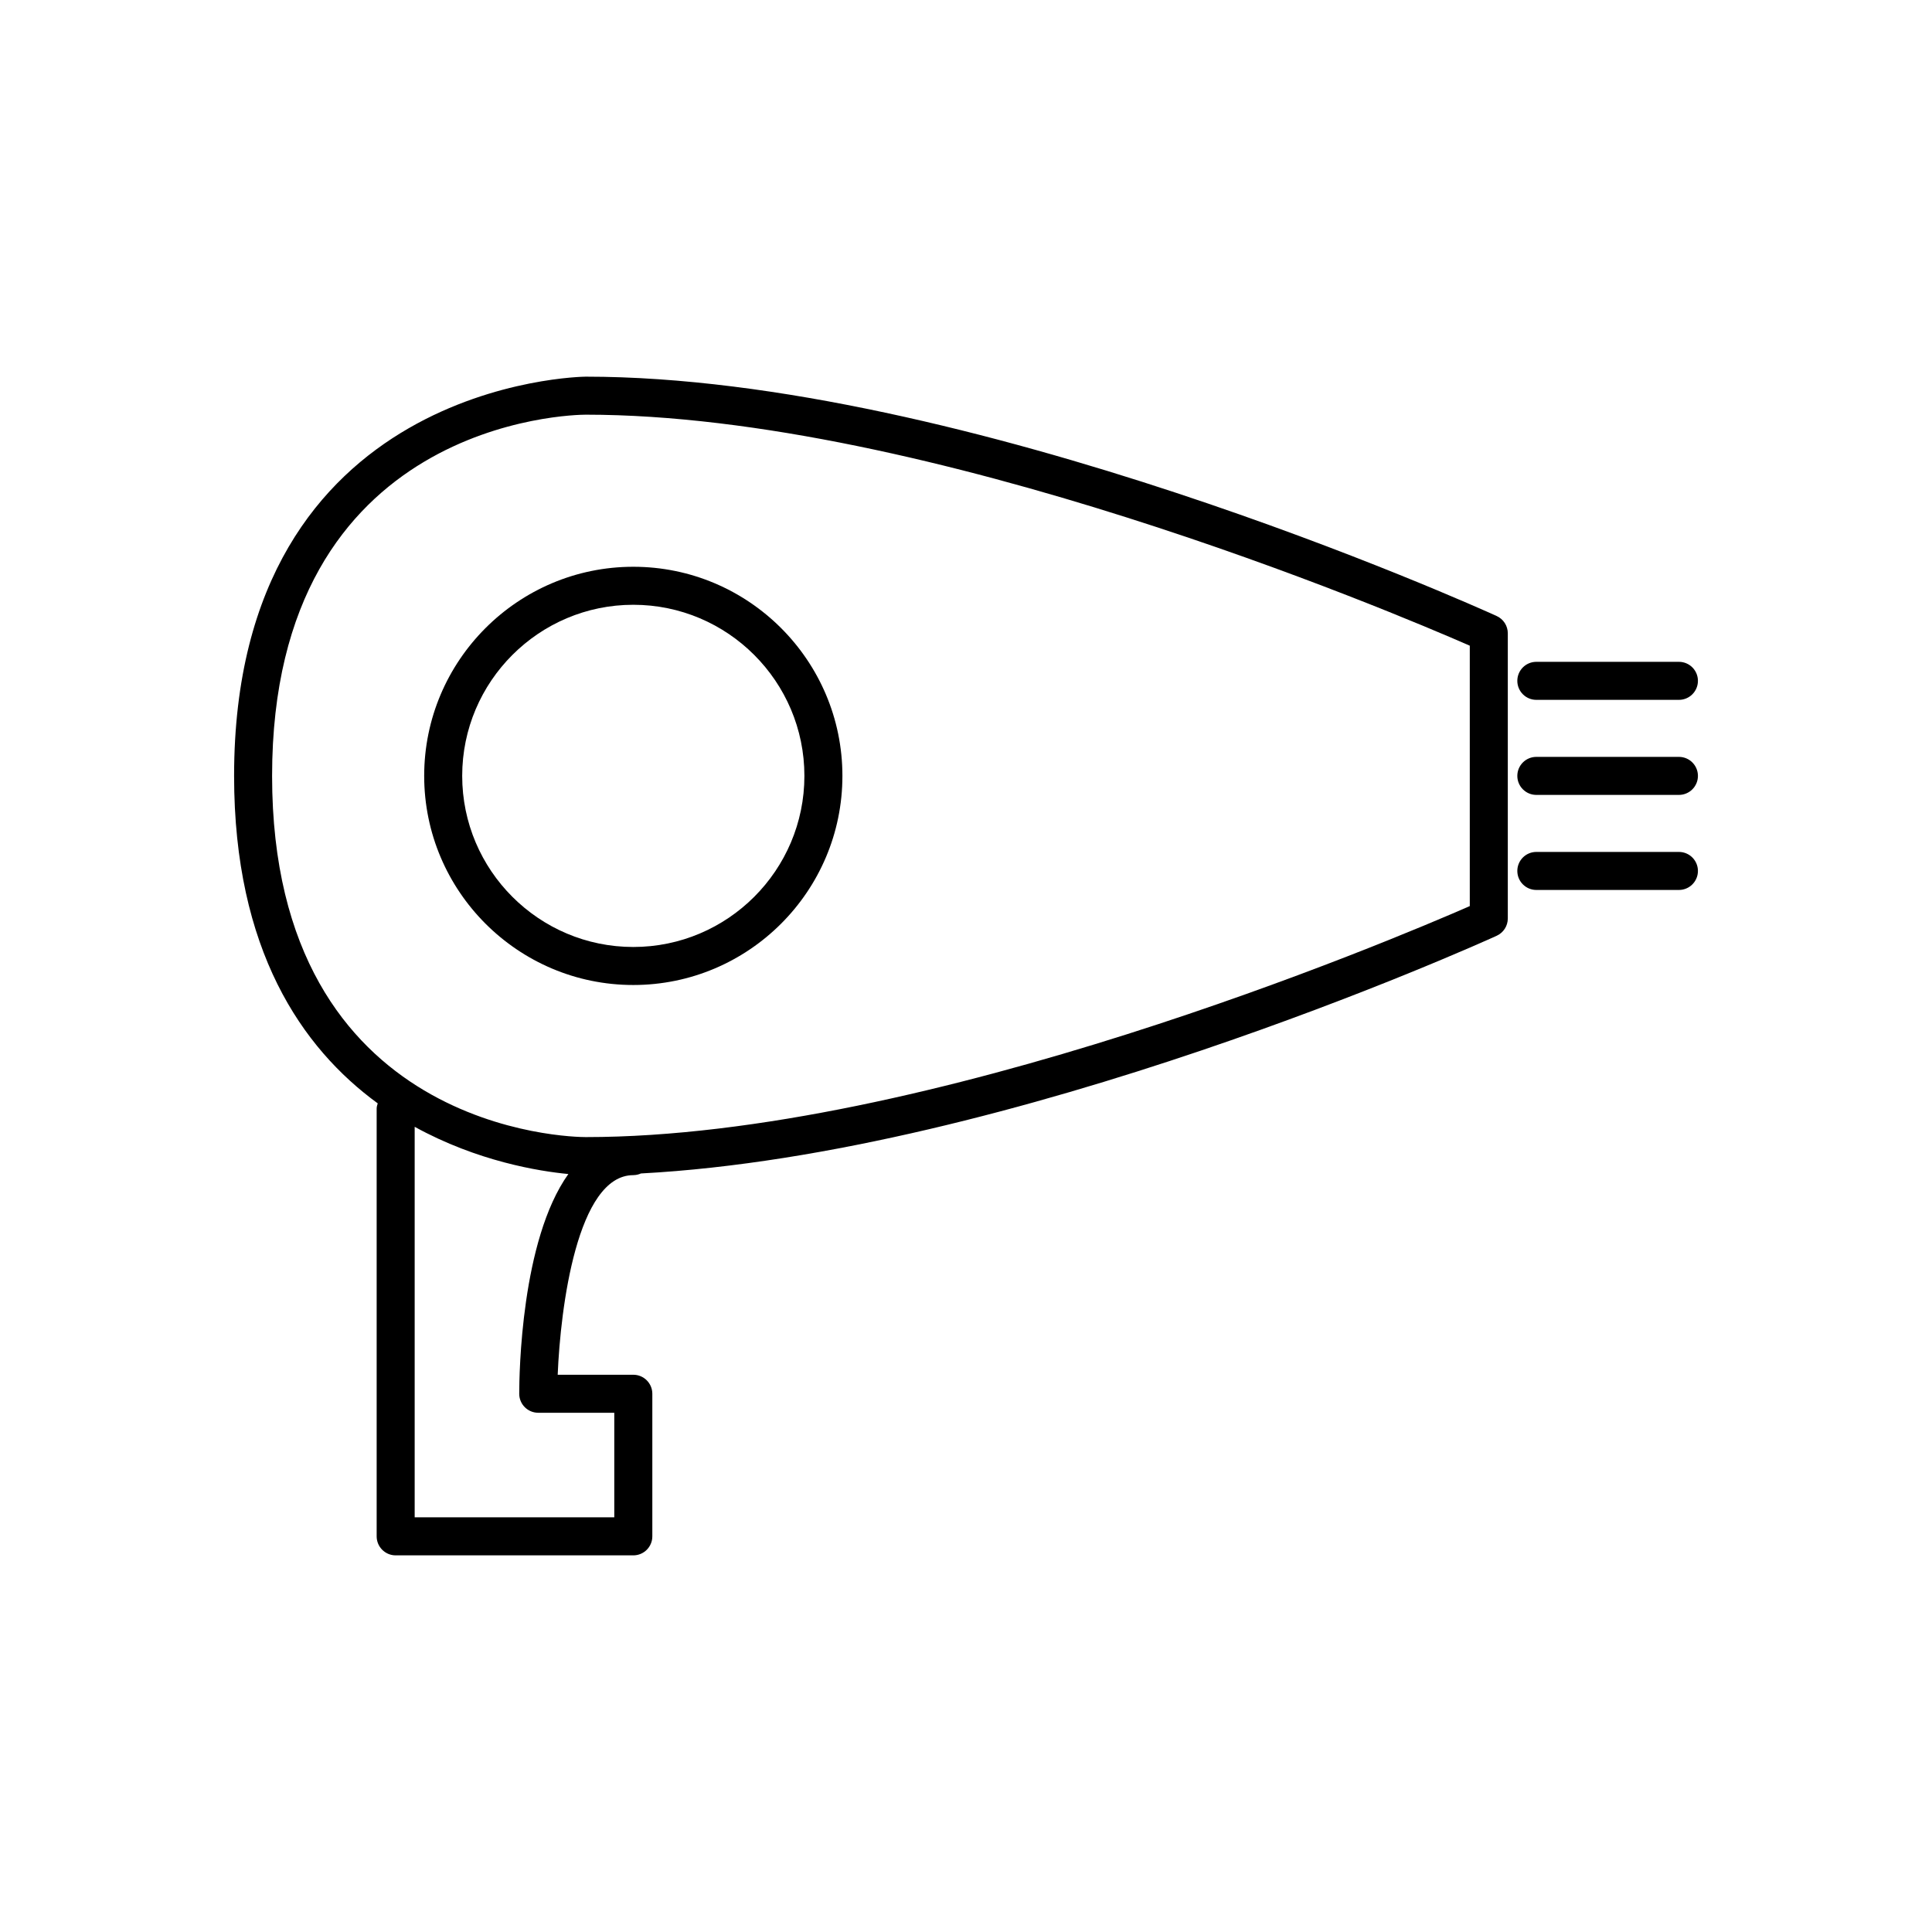 <?xml version="1.0" encoding="UTF-8"?>
<!-- Uploaded to: ICON Repo, www.iconrepo.com, Generator: ICON Repo Mixer Tools -->
<svg fill="#000000" width="800px" height="800px" version="1.1" viewBox="144 144 512 512" xmlns="http://www.w3.org/2000/svg">
 <g>
  <path d="m588.93 319.39h-37.785c-2.785 0-5.039 2.254-5.039 5.039 0 2.781 2.254 5.039 5.039 5.039h37.785c2.785 0 5.039-2.254 5.039-5.039 0-2.785-2.254-5.039-5.039-5.039z"/>
  <path d="m588.93 344.58h-37.785c-2.785 0-5.039 2.254-5.039 5.039 0 2.781 2.254 5.039 5.039 5.039h37.785c2.785 0 5.039-2.254 5.039-5.039 0-2.781-2.254-5.039-5.039-5.039z"/>
  <path d="m588.93 369.77h-37.785c-2.785 0-5.039 2.254-5.039 5.039 0 2.781 2.254 5.039 5.039 5.039h37.785c2.785 0 5.039-2.254 5.039-5.039 0-2.781-2.254-5.039-5.039-5.039z"/>
  <path d="m311.83 455.42c0.727 0 1.406-0.164 2.031-0.441 98.656-5.262 221.34-60.52 226.77-62.988 1.797-0.816 2.953-2.609 2.953-4.586v-75.57c0-1.977-1.156-3.769-2.953-4.586-5.699-2.59-140.7-63.43-241.39-63.43-0.93 0-93.203 1.211-93.203 105.8 0 46.105 17.934 72.105 38.066 86.785-0.137 0.445-0.285 0.891-0.285 1.383v113.36c0 2.781 2.254 5.039 5.039 5.039h62.977c2.785 0 5.039-2.254 5.039-5.039v-37.785c0-2.781-2.254-5.039-5.039-5.039h-20.039c0.727-17.836 5.191-52.898 20.039-52.898zm-30.23 57.938c0 2.781 2.254 5.039 5.039 5.039h20.152v27.707h-52.898v-103.49c16.617 9.16 32.996 11.781 40.727 12.516-12.539 17.539-13.02 53.02-13.02 58.227zm-65.492-163.74c0-94.375 79.742-95.715 83.129-95.723 90.465 0 213.71 52.215 234.27 61.219v69.012c-20.566 9-143.81 61.215-234.27 61.215-3.394 0-83.129-1.086-83.129-95.723z"/>
  <path d="m311.83 294.2c-30.559 0-55.418 24.859-55.418 55.418 0 30.559 24.859 55.418 55.418 55.418 30.559 0 55.418-24.859 55.418-55.418 0-30.559-24.859-55.418-55.418-55.418zm0 100.76c-25.004 0-45.344-20.344-45.344-45.344s20.34-45.344 45.344-45.344c25.004 0 45.344 20.344 45.344 45.344s-20.34 45.344-45.344 45.344z"/>
 </g>
</svg>